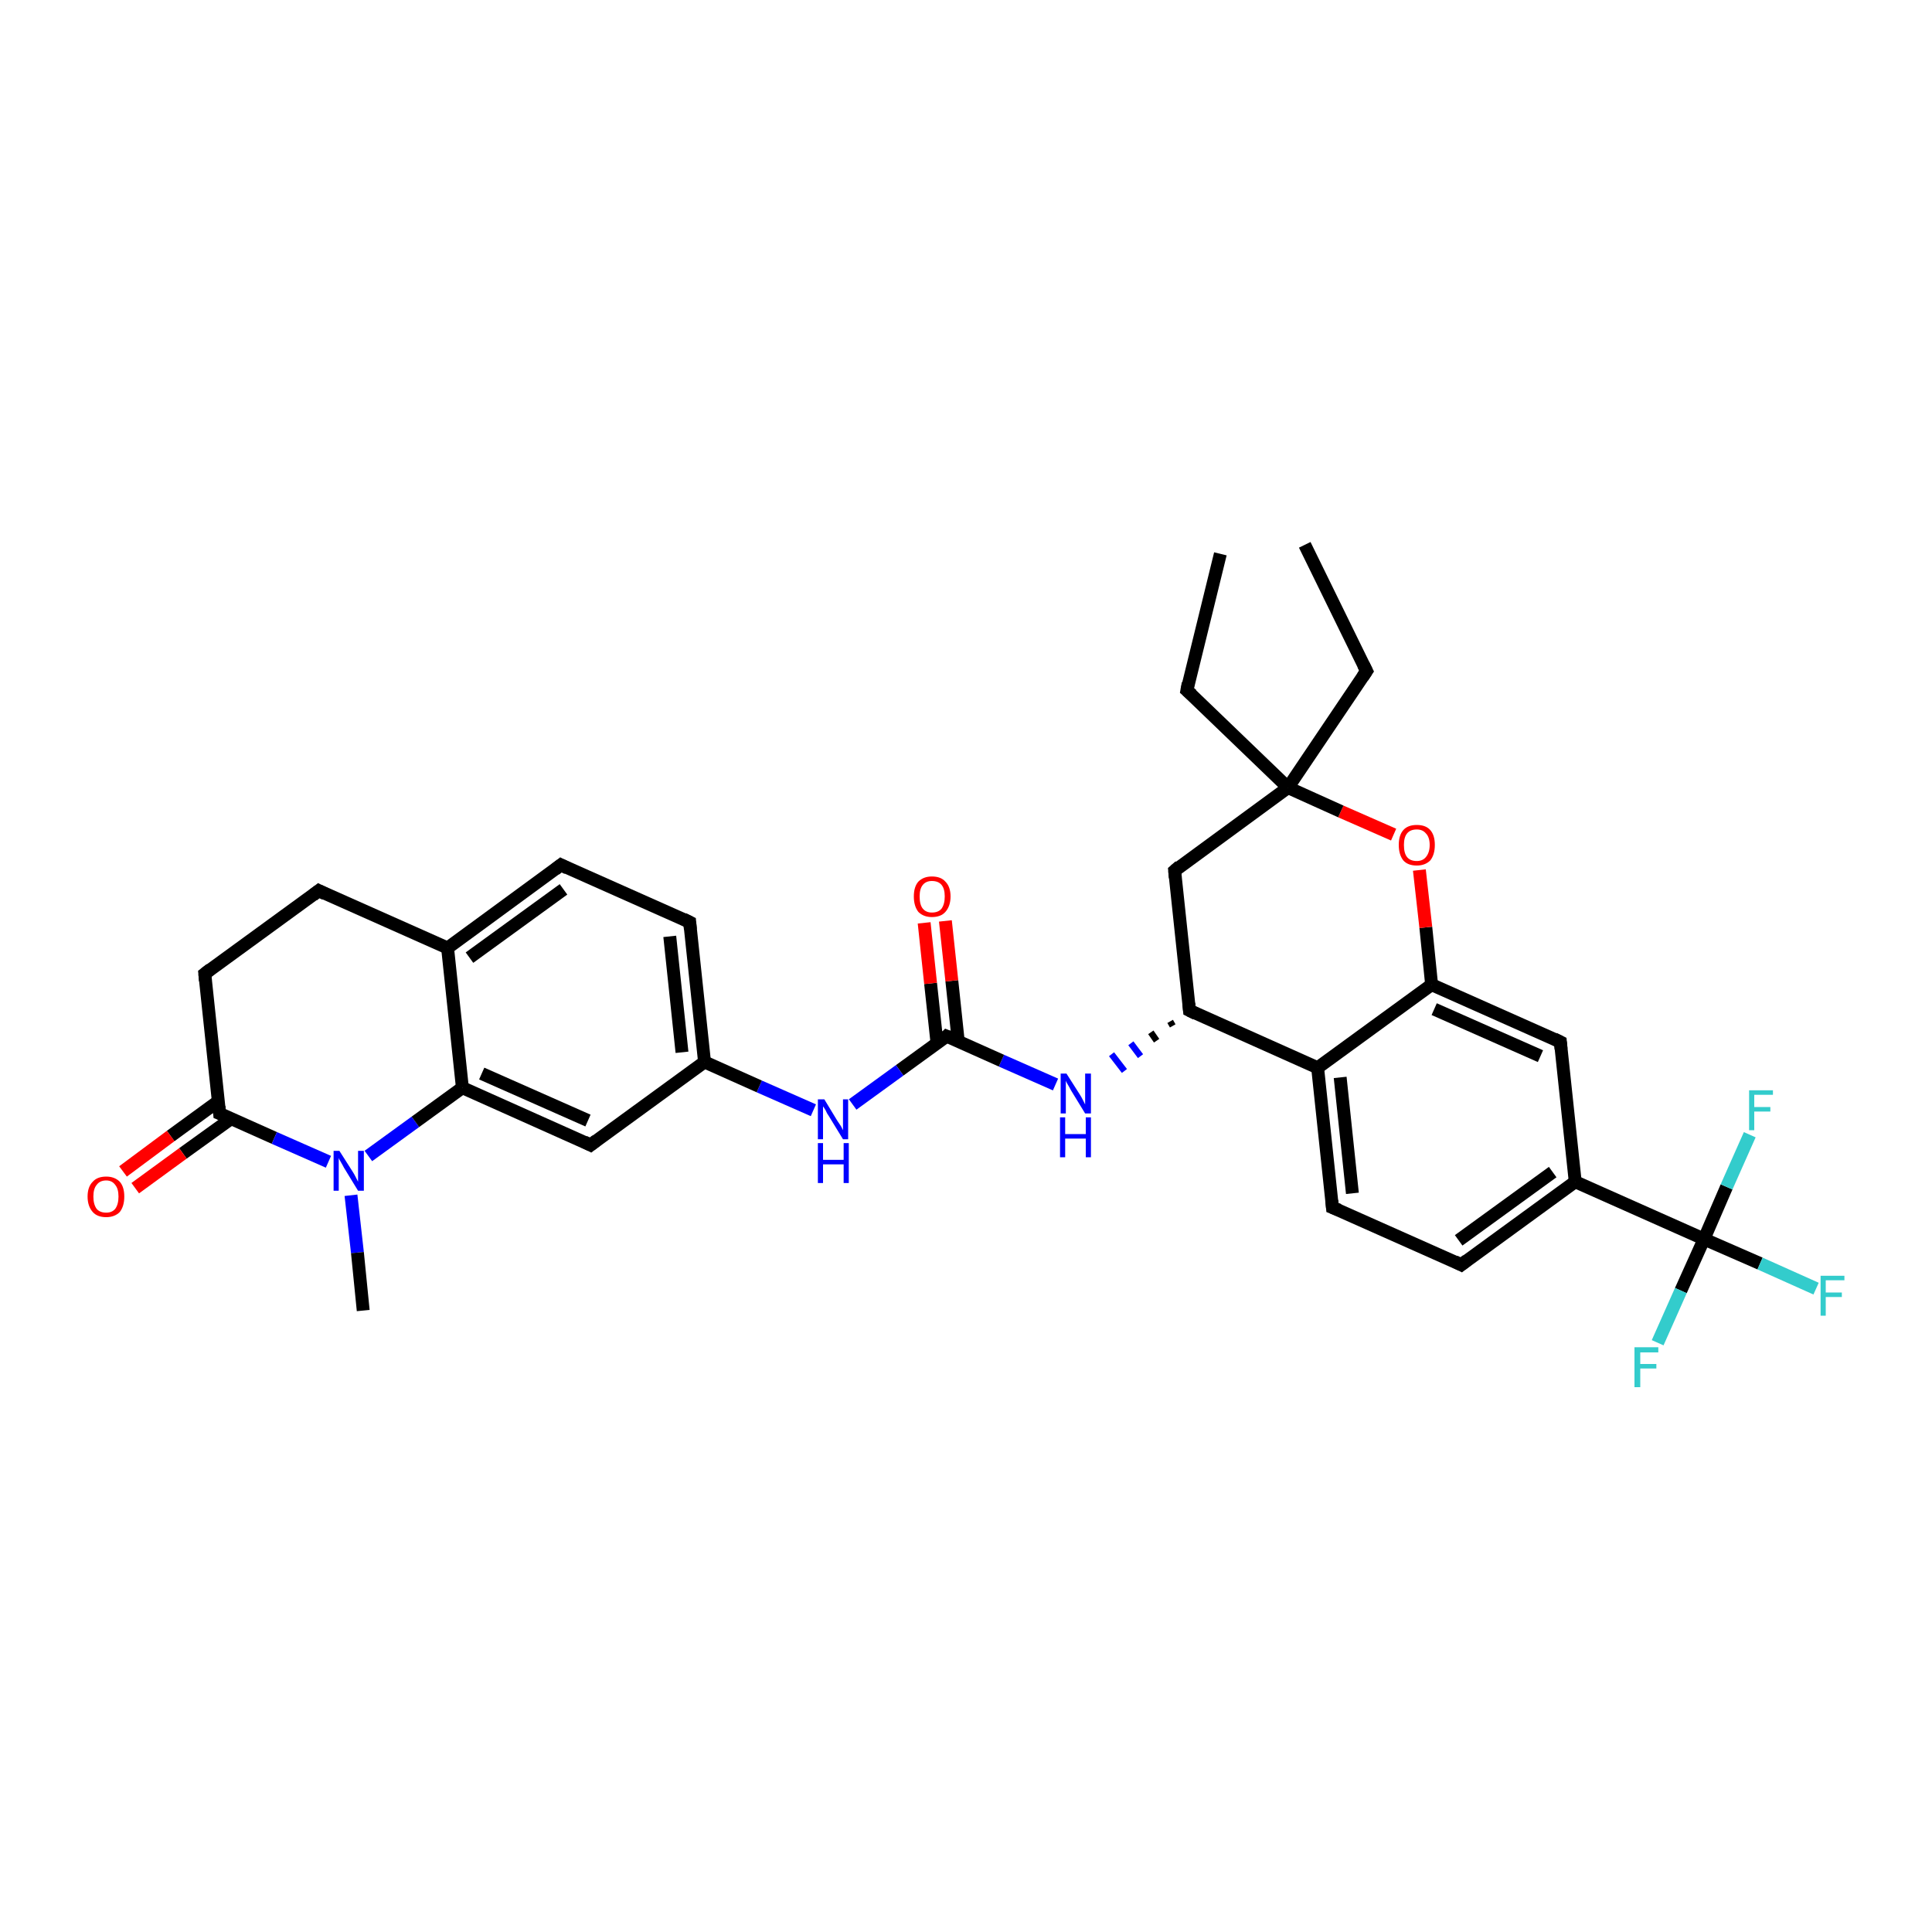 <?xml version='1.0' encoding='iso-8859-1'?>
<svg version='1.1' baseProfile='full'
              xmlns='http://www.w3.org/2000/svg'
                      xmlns:rdkit='http://www.rdkit.org/xml'
                      xmlns:xlink='http://www.w3.org/1999/xlink'
                  xml:space='preserve'
width='300px' height='300px' viewBox='0 0 300 300'>
<!-- END OF HEADER -->
<rect style='opacity:1.0;fill:#FFFFFF;stroke:none' width='300.0' height='300.0' x='0.0' y='0.0'> </rect>
<path class='bond-0 atom-0 atom-1' d='M 202.6,84.6 L 212.2,104.2' style='fill:none;fill-rule:evenodd;stroke:#000000;stroke-width:2.0px;stroke-linecap:butt;stroke-linejoin:miter;stroke-opacity:1' />
<path class='bond-1 atom-1 atom-2' d='M 212.2,104.2 L 200.0,122.3' style='fill:none;fill-rule:evenodd;stroke:#000000;stroke-width:2.0px;stroke-linecap:butt;stroke-linejoin:miter;stroke-opacity:1' />
<path class='bond-2 atom-2 atom-3' d='M 200.0,122.3 L 184.3,107.2' style='fill:none;fill-rule:evenodd;stroke:#000000;stroke-width:2.0px;stroke-linecap:butt;stroke-linejoin:miter;stroke-opacity:1' />
<path class='bond-3 atom-3 atom-4' d='M 184.3,107.2 L 189.5,86.0' style='fill:none;fill-rule:evenodd;stroke:#000000;stroke-width:2.0px;stroke-linecap:butt;stroke-linejoin:miter;stroke-opacity:1' />
<path class='bond-4 atom-2 atom-5' d='M 200.0,122.3 L 182.4,135.2' style='fill:none;fill-rule:evenodd;stroke:#000000;stroke-width:2.0px;stroke-linecap:butt;stroke-linejoin:miter;stroke-opacity:1' />
<path class='bond-5 atom-5 atom-6' d='M 182.4,135.2 L 184.7,156.9' style='fill:none;fill-rule:evenodd;stroke:#000000;stroke-width:2.0px;stroke-linecap:butt;stroke-linejoin:miter;stroke-opacity:1' />
<path class='bond-6 atom-6 atom-7' d='M 181.7,158.6 L 182.1,159.3' style='fill:none;fill-rule:evenodd;stroke:#000000;stroke-width:1.0px;stroke-linecap:butt;stroke-linejoin:miter;stroke-opacity:1' />
<path class='bond-6 atom-6 atom-7' d='M 178.7,160.3 L 179.6,161.6' style='fill:none;fill-rule:evenodd;stroke:#000000;stroke-width:1.0px;stroke-linecap:butt;stroke-linejoin:miter;stroke-opacity:1' />
<path class='bond-6 atom-6 atom-7' d='M 175.6,162.0 L 177.1,164.0' style='fill:none;fill-rule:evenodd;stroke:#0000FF;stroke-width:1.0px;stroke-linecap:butt;stroke-linejoin:miter;stroke-opacity:1' />
<path class='bond-6 atom-6 atom-7' d='M 172.6,163.7 L 174.6,166.3' style='fill:none;fill-rule:evenodd;stroke:#0000FF;stroke-width:1.0px;stroke-linecap:butt;stroke-linejoin:miter;stroke-opacity:1' />
<path class='bond-7 atom-7 atom-8' d='M 163.9,168.4 L 155.5,164.7' style='fill:none;fill-rule:evenodd;stroke:#0000FF;stroke-width:2.0px;stroke-linecap:butt;stroke-linejoin:miter;stroke-opacity:1' />
<path class='bond-7 atom-7 atom-8' d='M 155.5,164.7 L 147.0,160.9' style='fill:none;fill-rule:evenodd;stroke:#000000;stroke-width:2.0px;stroke-linecap:butt;stroke-linejoin:miter;stroke-opacity:1' />
<path class='bond-8 atom-8 atom-9' d='M 148.8,161.7 L 147.8,152.3' style='fill:none;fill-rule:evenodd;stroke:#000000;stroke-width:2.0px;stroke-linecap:butt;stroke-linejoin:miter;stroke-opacity:1' />
<path class='bond-8 atom-8 atom-9' d='M 147.8,152.3 L 146.8,143.0' style='fill:none;fill-rule:evenodd;stroke:#FF0000;stroke-width:2.0px;stroke-linecap:butt;stroke-linejoin:miter;stroke-opacity:1' />
<path class='bond-8 atom-8 atom-9' d='M 145.5,162.0 L 144.5,152.7' style='fill:none;fill-rule:evenodd;stroke:#000000;stroke-width:2.0px;stroke-linecap:butt;stroke-linejoin:miter;stroke-opacity:1' />
<path class='bond-8 atom-8 atom-9' d='M 144.5,152.7 L 143.5,143.3' style='fill:none;fill-rule:evenodd;stroke:#FF0000;stroke-width:2.0px;stroke-linecap:butt;stroke-linejoin:miter;stroke-opacity:1' />
<path class='bond-9 atom-8 atom-10' d='M 147.0,160.9 L 139.7,166.2' style='fill:none;fill-rule:evenodd;stroke:#000000;stroke-width:2.0px;stroke-linecap:butt;stroke-linejoin:miter;stroke-opacity:1' />
<path class='bond-9 atom-8 atom-10' d='M 139.7,166.2 L 132.4,171.5' style='fill:none;fill-rule:evenodd;stroke:#0000FF;stroke-width:2.0px;stroke-linecap:butt;stroke-linejoin:miter;stroke-opacity:1' />
<path class='bond-10 atom-10 atom-11' d='M 126.3,172.4 L 117.9,168.7' style='fill:none;fill-rule:evenodd;stroke:#0000FF;stroke-width:2.0px;stroke-linecap:butt;stroke-linejoin:miter;stroke-opacity:1' />
<path class='bond-10 atom-10 atom-11' d='M 117.9,168.7 L 109.4,164.9' style='fill:none;fill-rule:evenodd;stroke:#000000;stroke-width:2.0px;stroke-linecap:butt;stroke-linejoin:miter;stroke-opacity:1' />
<path class='bond-11 atom-11 atom-12' d='M 109.4,164.9 L 107.1,143.2' style='fill:none;fill-rule:evenodd;stroke:#000000;stroke-width:2.0px;stroke-linecap:butt;stroke-linejoin:miter;stroke-opacity:1' />
<path class='bond-11 atom-11 atom-12' d='M 105.9,163.4 L 104.0,145.4' style='fill:none;fill-rule:evenodd;stroke:#000000;stroke-width:2.0px;stroke-linecap:butt;stroke-linejoin:miter;stroke-opacity:1' />
<path class='bond-12 atom-12 atom-13' d='M 107.1,143.2 L 87.1,134.3' style='fill:none;fill-rule:evenodd;stroke:#000000;stroke-width:2.0px;stroke-linecap:butt;stroke-linejoin:miter;stroke-opacity:1' />
<path class='bond-13 atom-13 atom-14' d='M 87.1,134.3 L 69.5,147.2' style='fill:none;fill-rule:evenodd;stroke:#000000;stroke-width:2.0px;stroke-linecap:butt;stroke-linejoin:miter;stroke-opacity:1' />
<path class='bond-13 atom-13 atom-14' d='M 87.5,138.1 L 72.9,148.7' style='fill:none;fill-rule:evenodd;stroke:#000000;stroke-width:2.0px;stroke-linecap:butt;stroke-linejoin:miter;stroke-opacity:1' />
<path class='bond-14 atom-14 atom-15' d='M 69.5,147.2 L 49.5,138.3' style='fill:none;fill-rule:evenodd;stroke:#000000;stroke-width:2.0px;stroke-linecap:butt;stroke-linejoin:miter;stroke-opacity:1' />
<path class='bond-15 atom-15 atom-16' d='M 49.5,138.3 L 31.8,151.2' style='fill:none;fill-rule:evenodd;stroke:#000000;stroke-width:2.0px;stroke-linecap:butt;stroke-linejoin:miter;stroke-opacity:1' />
<path class='bond-16 atom-16 atom-17' d='M 31.8,151.2 L 34.1,172.9' style='fill:none;fill-rule:evenodd;stroke:#000000;stroke-width:2.0px;stroke-linecap:butt;stroke-linejoin:miter;stroke-opacity:1' />
<path class='bond-17 atom-17 atom-18' d='M 33.9,171.0 L 26.5,176.4' style='fill:none;fill-rule:evenodd;stroke:#000000;stroke-width:2.0px;stroke-linecap:butt;stroke-linejoin:miter;stroke-opacity:1' />
<path class='bond-17 atom-17 atom-18' d='M 26.5,176.4 L 19.1,181.9' style='fill:none;fill-rule:evenodd;stroke:#FF0000;stroke-width:2.0px;stroke-linecap:butt;stroke-linejoin:miter;stroke-opacity:1' />
<path class='bond-17 atom-17 atom-18' d='M 35.9,173.7 L 28.4,179.1' style='fill:none;fill-rule:evenodd;stroke:#000000;stroke-width:2.0px;stroke-linecap:butt;stroke-linejoin:miter;stroke-opacity:1' />
<path class='bond-17 atom-17 atom-18' d='M 28.4,179.1 L 21.0,184.5' style='fill:none;fill-rule:evenodd;stroke:#FF0000;stroke-width:2.0px;stroke-linecap:butt;stroke-linejoin:miter;stroke-opacity:1' />
<path class='bond-18 atom-17 atom-19' d='M 34.1,172.9 L 42.6,176.7' style='fill:none;fill-rule:evenodd;stroke:#000000;stroke-width:2.0px;stroke-linecap:butt;stroke-linejoin:miter;stroke-opacity:1' />
<path class='bond-18 atom-17 atom-19' d='M 42.6,176.7 L 51.0,180.4' style='fill:none;fill-rule:evenodd;stroke:#0000FF;stroke-width:2.0px;stroke-linecap:butt;stroke-linejoin:miter;stroke-opacity:1' />
<path class='bond-19 atom-19 atom-20' d='M 54.5,185.6 L 55.5,194.5' style='fill:none;fill-rule:evenodd;stroke:#0000FF;stroke-width:2.0px;stroke-linecap:butt;stroke-linejoin:miter;stroke-opacity:1' />
<path class='bond-19 atom-19 atom-20' d='M 55.5,194.5 L 56.4,203.5' style='fill:none;fill-rule:evenodd;stroke:#000000;stroke-width:2.0px;stroke-linecap:butt;stroke-linejoin:miter;stroke-opacity:1' />
<path class='bond-20 atom-19 atom-21' d='M 57.2,179.5 L 64.5,174.2' style='fill:none;fill-rule:evenodd;stroke:#0000FF;stroke-width:2.0px;stroke-linecap:butt;stroke-linejoin:miter;stroke-opacity:1' />
<path class='bond-20 atom-19 atom-21' d='M 64.5,174.2 L 71.8,168.9' style='fill:none;fill-rule:evenodd;stroke:#000000;stroke-width:2.0px;stroke-linecap:butt;stroke-linejoin:miter;stroke-opacity:1' />
<path class='bond-21 atom-21 atom-22' d='M 71.8,168.9 L 91.7,177.8' style='fill:none;fill-rule:evenodd;stroke:#000000;stroke-width:2.0px;stroke-linecap:butt;stroke-linejoin:miter;stroke-opacity:1' />
<path class='bond-21 atom-21 atom-22' d='M 74.8,166.7 L 91.3,174.0' style='fill:none;fill-rule:evenodd;stroke:#000000;stroke-width:2.0px;stroke-linecap:butt;stroke-linejoin:miter;stroke-opacity:1' />
<path class='bond-22 atom-6 atom-23' d='M 184.7,156.9 L 204.6,165.8' style='fill:none;fill-rule:evenodd;stroke:#000000;stroke-width:2.0px;stroke-linecap:butt;stroke-linejoin:miter;stroke-opacity:1' />
<path class='bond-23 atom-23 atom-24' d='M 204.6,165.8 L 206.9,187.5' style='fill:none;fill-rule:evenodd;stroke:#000000;stroke-width:2.0px;stroke-linecap:butt;stroke-linejoin:miter;stroke-opacity:1' />
<path class='bond-23 atom-23 atom-24' d='M 208.1,167.3 L 210.0,185.3' style='fill:none;fill-rule:evenodd;stroke:#000000;stroke-width:2.0px;stroke-linecap:butt;stroke-linejoin:miter;stroke-opacity:1' />
<path class='bond-24 atom-24 atom-25' d='M 206.9,187.5 L 226.9,196.4' style='fill:none;fill-rule:evenodd;stroke:#000000;stroke-width:2.0px;stroke-linecap:butt;stroke-linejoin:miter;stroke-opacity:1' />
<path class='bond-25 atom-25 atom-26' d='M 226.9,196.4 L 244.6,183.5' style='fill:none;fill-rule:evenodd;stroke:#000000;stroke-width:2.0px;stroke-linecap:butt;stroke-linejoin:miter;stroke-opacity:1' />
<path class='bond-25 atom-25 atom-26' d='M 226.5,192.6 L 241.1,182.0' style='fill:none;fill-rule:evenodd;stroke:#000000;stroke-width:2.0px;stroke-linecap:butt;stroke-linejoin:miter;stroke-opacity:1' />
<path class='bond-26 atom-26 atom-27' d='M 244.6,183.5 L 242.3,161.8' style='fill:none;fill-rule:evenodd;stroke:#000000;stroke-width:2.0px;stroke-linecap:butt;stroke-linejoin:miter;stroke-opacity:1' />
<path class='bond-27 atom-27 atom-28' d='M 242.3,161.8 L 222.3,152.9' style='fill:none;fill-rule:evenodd;stroke:#000000;stroke-width:2.0px;stroke-linecap:butt;stroke-linejoin:miter;stroke-opacity:1' />
<path class='bond-27 atom-27 atom-28' d='M 239.2,164.0 L 222.7,156.7' style='fill:none;fill-rule:evenodd;stroke:#000000;stroke-width:2.0px;stroke-linecap:butt;stroke-linejoin:miter;stroke-opacity:1' />
<path class='bond-28 atom-28 atom-29' d='M 222.3,152.9 L 221.4,144.0' style='fill:none;fill-rule:evenodd;stroke:#000000;stroke-width:2.0px;stroke-linecap:butt;stroke-linejoin:miter;stroke-opacity:1' />
<path class='bond-28 atom-28 atom-29' d='M 221.4,144.0 L 220.4,135.1' style='fill:none;fill-rule:evenodd;stroke:#FF0000;stroke-width:2.0px;stroke-linecap:butt;stroke-linejoin:miter;stroke-opacity:1' />
<path class='bond-29 atom-26 atom-30' d='M 244.6,183.5 L 264.6,192.4' style='fill:none;fill-rule:evenodd;stroke:#000000;stroke-width:2.0px;stroke-linecap:butt;stroke-linejoin:miter;stroke-opacity:1' />
<path class='bond-30 atom-30 atom-31' d='M 264.6,192.4 L 273.3,196.2' style='fill:none;fill-rule:evenodd;stroke:#000000;stroke-width:2.0px;stroke-linecap:butt;stroke-linejoin:miter;stroke-opacity:1' />
<path class='bond-30 atom-30 atom-31' d='M 273.3,196.2 L 282.0,200.1' style='fill:none;fill-rule:evenodd;stroke:#33CCCC;stroke-width:2.0px;stroke-linecap:butt;stroke-linejoin:miter;stroke-opacity:1' />
<path class='bond-31 atom-30 atom-32' d='M 264.6,192.4 L 261.0,200.4' style='fill:none;fill-rule:evenodd;stroke:#000000;stroke-width:2.0px;stroke-linecap:butt;stroke-linejoin:miter;stroke-opacity:1' />
<path class='bond-31 atom-30 atom-32' d='M 261.0,200.4 L 257.4,208.5' style='fill:none;fill-rule:evenodd;stroke:#33CCCC;stroke-width:2.0px;stroke-linecap:butt;stroke-linejoin:miter;stroke-opacity:1' />
<path class='bond-32 atom-30 atom-33' d='M 264.6,192.4 L 268.1,184.3' style='fill:none;fill-rule:evenodd;stroke:#000000;stroke-width:2.0px;stroke-linecap:butt;stroke-linejoin:miter;stroke-opacity:1' />
<path class='bond-32 atom-30 atom-33' d='M 268.1,184.3 L 271.7,176.2' style='fill:none;fill-rule:evenodd;stroke:#33CCCC;stroke-width:2.0px;stroke-linecap:butt;stroke-linejoin:miter;stroke-opacity:1' />
<path class='bond-33 atom-29 atom-2' d='M 216.4,129.6 L 208.2,126.0' style='fill:none;fill-rule:evenodd;stroke:#FF0000;stroke-width:2.0px;stroke-linecap:butt;stroke-linejoin:miter;stroke-opacity:1' />
<path class='bond-33 atom-29 atom-2' d='M 208.2,126.0 L 200.0,122.3' style='fill:none;fill-rule:evenodd;stroke:#000000;stroke-width:2.0px;stroke-linecap:butt;stroke-linejoin:miter;stroke-opacity:1' />
<path class='bond-34 atom-22 atom-11' d='M 91.7,177.8 L 109.4,164.9' style='fill:none;fill-rule:evenodd;stroke:#000000;stroke-width:2.0px;stroke-linecap:butt;stroke-linejoin:miter;stroke-opacity:1' />
<path class='bond-35 atom-28 atom-23' d='M 222.3,152.9 L 204.6,165.8' style='fill:none;fill-rule:evenodd;stroke:#000000;stroke-width:2.0px;stroke-linecap:butt;stroke-linejoin:miter;stroke-opacity:1' />
<path class='bond-36 atom-21 atom-14' d='M 71.8,168.9 L 69.5,147.2' style='fill:none;fill-rule:evenodd;stroke:#000000;stroke-width:2.0px;stroke-linecap:butt;stroke-linejoin:miter;stroke-opacity:1' />
<path d='M 211.7,103.2 L 212.2,104.2 L 211.6,105.1' style='fill:none;stroke:#000000;stroke-width:2.0px;stroke-linecap:butt;stroke-linejoin:miter;stroke-opacity:1;' />
<path d='M 185.1,107.9 L 184.3,107.2 L 184.5,106.1' style='fill:none;stroke:#000000;stroke-width:2.0px;stroke-linecap:butt;stroke-linejoin:miter;stroke-opacity:1;' />
<path d='M 183.2,134.5 L 182.4,135.2 L 182.5,136.3' style='fill:none;stroke:#000000;stroke-width:2.0px;stroke-linecap:butt;stroke-linejoin:miter;stroke-opacity:1;' />
<path d='M 184.6,155.8 L 184.7,156.9 L 185.7,157.4' style='fill:none;stroke:#000000;stroke-width:2.0px;stroke-linecap:butt;stroke-linejoin:miter;stroke-opacity:1;' />
<path d='M 147.5,161.1 L 147.0,160.9 L 146.7,161.2' style='fill:none;stroke:#000000;stroke-width:2.0px;stroke-linecap:butt;stroke-linejoin:miter;stroke-opacity:1;' />
<path d='M 107.2,144.3 L 107.1,143.2 L 106.1,142.7' style='fill:none;stroke:#000000;stroke-width:2.0px;stroke-linecap:butt;stroke-linejoin:miter;stroke-opacity:1;' />
<path d='M 88.1,134.8 L 87.1,134.3 L 86.2,135.0' style='fill:none;stroke:#000000;stroke-width:2.0px;stroke-linecap:butt;stroke-linejoin:miter;stroke-opacity:1;' />
<path d='M 50.5,138.8 L 49.5,138.3 L 48.6,139.0' style='fill:none;stroke:#000000;stroke-width:2.0px;stroke-linecap:butt;stroke-linejoin:miter;stroke-opacity:1;' />
<path d='M 32.7,150.5 L 31.8,151.2 L 31.9,152.3' style='fill:none;stroke:#000000;stroke-width:2.0px;stroke-linecap:butt;stroke-linejoin:miter;stroke-opacity:1;' />
<path d='M 34.0,171.8 L 34.1,172.9 L 34.6,173.1' style='fill:none;stroke:#000000;stroke-width:2.0px;stroke-linecap:butt;stroke-linejoin:miter;stroke-opacity:1;' />
<path d='M 90.7,177.3 L 91.7,177.8 L 92.6,177.1' style='fill:none;stroke:#000000;stroke-width:2.0px;stroke-linecap:butt;stroke-linejoin:miter;stroke-opacity:1;' />
<path d='M 206.8,186.4 L 206.9,187.5 L 207.9,187.9' style='fill:none;stroke:#000000;stroke-width:2.0px;stroke-linecap:butt;stroke-linejoin:miter;stroke-opacity:1;' />
<path d='M 225.9,195.9 L 226.9,196.4 L 227.8,195.7' style='fill:none;stroke:#000000;stroke-width:2.0px;stroke-linecap:butt;stroke-linejoin:miter;stroke-opacity:1;' />
<path d='M 242.4,162.9 L 242.3,161.8 L 241.3,161.3' style='fill:none;stroke:#000000;stroke-width:2.0px;stroke-linecap:butt;stroke-linejoin:miter;stroke-opacity:1;' />
<path class='atom-7' d='M 165.6 166.7
L 167.7 170.0
Q 167.9 170.3, 168.2 170.9
Q 168.5 171.5, 168.5 171.5
L 168.5 166.7
L 169.4 166.7
L 169.4 172.9
L 168.5 172.9
L 166.3 169.3
Q 166.1 168.9, 165.8 168.4
Q 165.5 167.9, 165.5 167.8
L 165.5 172.9
L 164.7 172.9
L 164.7 166.7
L 165.6 166.7
' fill='#0000FF'/>
<path class='atom-7' d='M 164.6 173.5
L 165.4 173.5
L 165.4 176.1
L 168.6 176.1
L 168.6 173.5
L 169.4 173.5
L 169.4 179.7
L 168.6 179.7
L 168.6 176.8
L 165.4 176.8
L 165.4 179.7
L 164.6 179.7
L 164.6 173.5
' fill='#0000FF'/>
<path class='atom-9' d='M 141.9 139.2
Q 141.9 137.7, 142.6 136.9
Q 143.4 136.1, 144.7 136.1
Q 146.1 136.1, 146.8 136.9
Q 147.6 137.7, 147.6 139.2
Q 147.6 140.7, 146.8 141.6
Q 146.1 142.4, 144.7 142.4
Q 143.4 142.4, 142.6 141.6
Q 141.9 140.7, 141.9 139.2
M 144.7 141.7
Q 145.7 141.7, 146.2 141.1
Q 146.7 140.4, 146.7 139.2
Q 146.7 138.0, 146.2 137.4
Q 145.7 136.8, 144.7 136.8
Q 143.8 136.8, 143.3 137.4
Q 142.8 138.0, 142.8 139.2
Q 142.8 140.5, 143.3 141.1
Q 143.8 141.7, 144.7 141.7
' fill='#FF0000'/>
<path class='atom-10' d='M 128.0 170.7
L 130.0 174.0
Q 130.2 174.3, 130.6 174.9
Q 130.9 175.5, 130.9 175.5
L 130.9 170.7
L 131.7 170.7
L 131.7 176.9
L 130.9 176.9
L 128.7 173.3
Q 128.4 172.9, 128.2 172.4
Q 127.9 171.9, 127.8 171.8
L 127.8 176.9
L 127.0 176.9
L 127.0 170.7
L 128.0 170.7
' fill='#0000FF'/>
<path class='atom-10' d='M 127.0 177.5
L 127.8 177.5
L 127.8 180.1
L 131.0 180.1
L 131.0 177.5
L 131.8 177.5
L 131.8 183.7
L 131.0 183.7
L 131.0 180.8
L 127.8 180.8
L 127.8 183.7
L 127.0 183.7
L 127.0 177.5
' fill='#0000FF'/>
<path class='atom-18' d='M 13.6 185.8
Q 13.6 184.3, 14.4 183.5
Q 15.1 182.7, 16.5 182.7
Q 17.8 182.7, 18.6 183.5
Q 19.3 184.3, 19.3 185.8
Q 19.3 187.3, 18.6 188.2
Q 17.8 189.0, 16.5 189.0
Q 15.1 189.0, 14.4 188.2
Q 13.6 187.3, 13.6 185.8
M 16.5 188.3
Q 17.4 188.3, 17.9 187.7
Q 18.4 187.0, 18.4 185.8
Q 18.4 184.6, 17.9 184.0
Q 17.4 183.3, 16.5 183.3
Q 15.5 183.3, 15.0 184.0
Q 14.5 184.6, 14.5 185.8
Q 14.5 187.0, 15.0 187.7
Q 15.5 188.3, 16.5 188.3
' fill='#FF0000'/>
<path class='atom-19' d='M 52.7 178.7
L 54.8 182.0
Q 55.0 182.3, 55.3 182.9
Q 55.6 183.5, 55.6 183.5
L 55.6 178.7
L 56.5 178.7
L 56.5 184.9
L 55.6 184.9
L 53.4 181.3
Q 53.2 180.9, 52.9 180.4
Q 52.6 179.9, 52.6 179.8
L 52.6 184.9
L 51.8 184.9
L 51.8 178.7
L 52.7 178.7
' fill='#0000FF'/>
<path class='atom-29' d='M 217.2 131.2
Q 217.2 129.7, 217.9 128.9
Q 218.6 128.1, 220.0 128.1
Q 221.4 128.1, 222.1 128.9
Q 222.8 129.7, 222.8 131.2
Q 222.8 132.7, 222.1 133.6
Q 221.3 134.4, 220.0 134.4
Q 218.6 134.4, 217.9 133.6
Q 217.2 132.7, 217.2 131.2
M 220.0 133.7
Q 220.9 133.7, 221.4 133.1
Q 222.0 132.4, 222.0 131.2
Q 222.0 130.0, 221.4 129.4
Q 220.9 128.8, 220.0 128.8
Q 219.0 128.8, 218.5 129.4
Q 218.0 130.0, 218.0 131.2
Q 218.0 132.5, 218.5 133.1
Q 219.0 133.7, 220.0 133.7
' fill='#FF0000'/>
<path class='atom-31' d='M 282.7 198.1
L 286.4 198.1
L 286.4 198.8
L 283.5 198.8
L 283.5 200.7
L 286.0 200.7
L 286.0 201.4
L 283.5 201.4
L 283.5 204.3
L 282.7 204.3
L 282.7 198.1
' fill='#33CCCC'/>
<path class='atom-32' d='M 253.8 209.2
L 257.5 209.2
L 257.5 210.0
L 254.7 210.0
L 254.7 211.8
L 257.2 211.8
L 257.2 212.5
L 254.7 212.5
L 254.7 215.4
L 253.8 215.4
L 253.8 209.2
' fill='#33CCCC'/>
<path class='atom-33' d='M 271.6 169.3
L 275.3 169.3
L 275.3 170.0
L 272.4 170.0
L 272.4 171.9
L 274.9 171.9
L 274.9 172.6
L 272.4 172.6
L 272.4 175.5
L 271.6 175.5
L 271.6 169.3
' fill='#33CCCC'/>
</svg>
